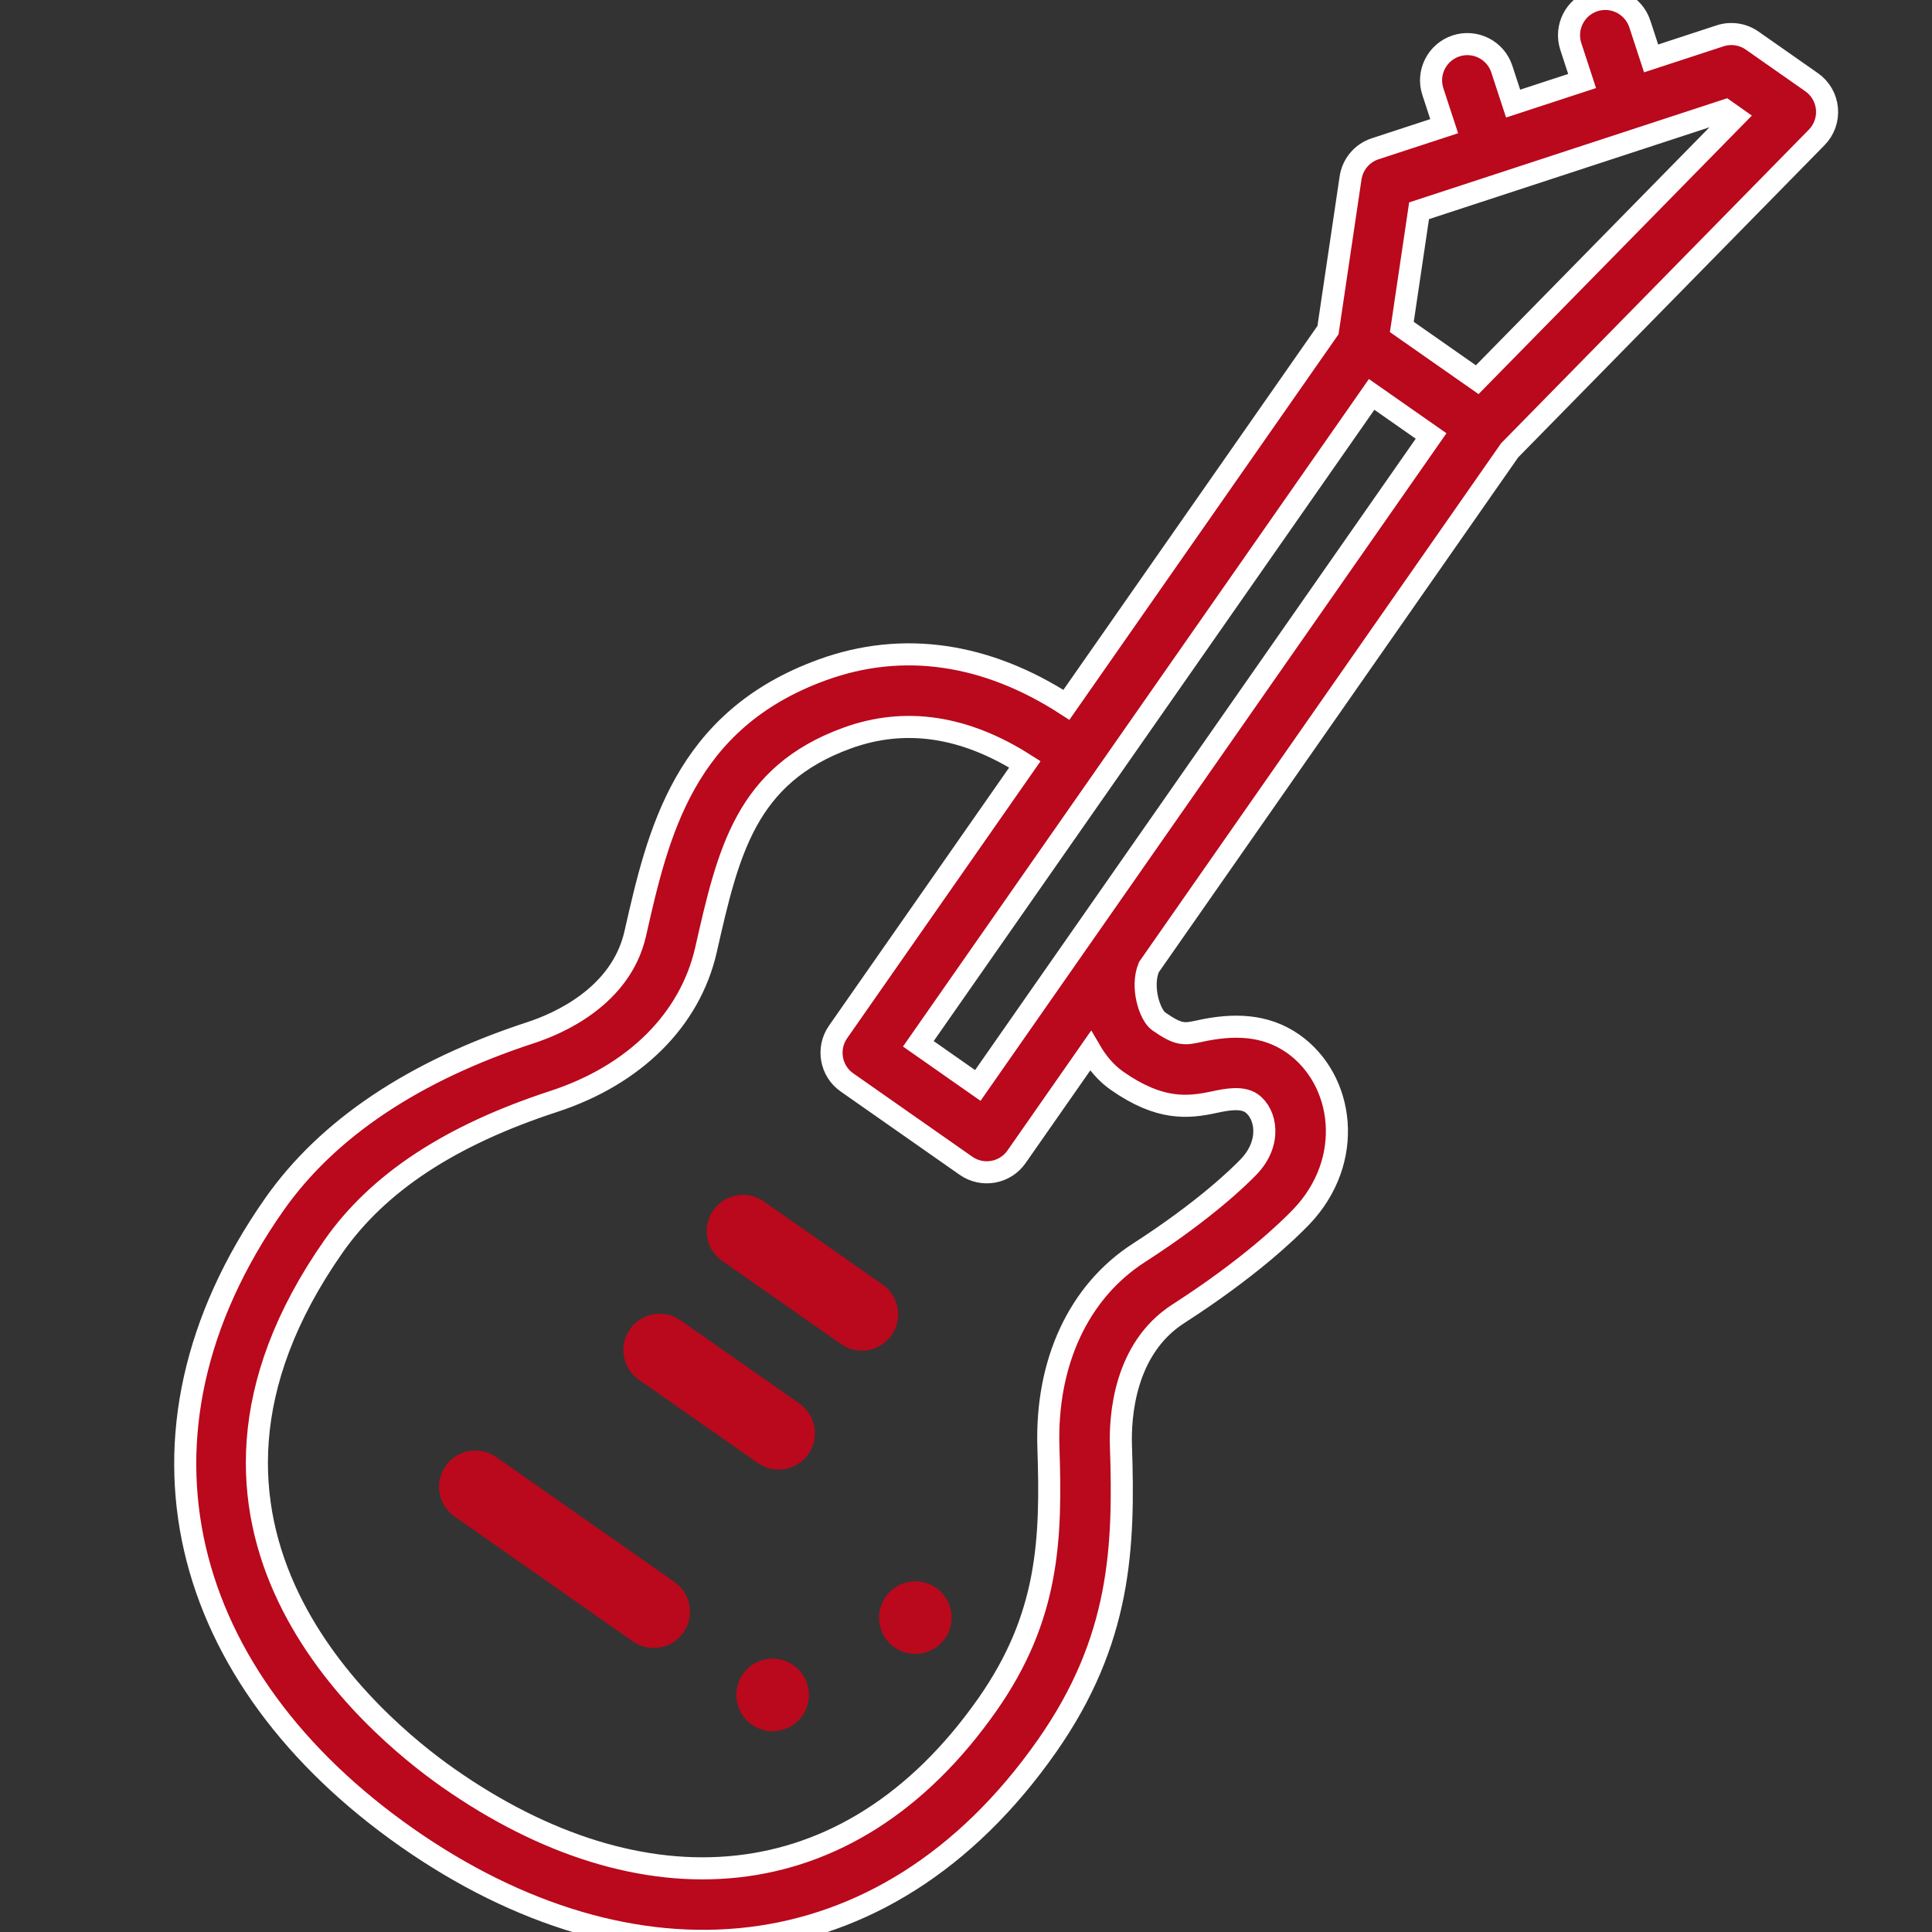 <?xml version="1.0" encoding="UTF-8"?>
<svg width="35px" height="35px" viewBox="0 0 35 35" version="1.1" xmlns="http://www.w3.org/2000/svg" xmlns:xlink="http://www.w3.org/1999/xlink">
    <rect x="0" y="0" width="35" height="35" fill="#333333" stroke="none"/>
    <!-- Generator: Sketch 51.2 (57519) - http://www.bohemiancoding.com/sketch -->
    <title>24</title>
    <desc>Created with Sketch.</desc>
    <defs></defs>
    <g id="Page-1" stroke="none" stroke-width="1" fill="none" fill-rule="evenodd">
        <g id="Иконки" transform="translate(-850, -287)" fill="#BA081C">
            <g id="electric-guitar" transform="translate(868.845, 305.045) rotate(-10) translate(-868.845, -305.045) translate(852.016, 288.999)">
                <path d="M12.18,26.277 C11.923,26.534 11.923,26.95 12.18,27.207 C12.437,27.463 12.854,27.463 13.11,27.207 C13.367,26.95 13.367,26.534 13.11,26.277 C12.854,26.02 12.437,26.02 12.18,26.277" id="Fill-1"></path>
                <path d="M9.391,27.207 C9.134,27.463 9.134,27.88 9.391,28.137 C9.648,28.394 10.064,28.394 10.321,28.137 C10.578,27.88 10.578,27.463 10.321,27.207 C10.064,26.95 9.648,26.95 9.391,27.207" id="Fill-2"></path>
                <path d="M31.839,2.401 L31.987,2.55 L26.564,6.424 L25.385,5.246 L26.058,3.227 C26.343,3.186 31.078,2.51 31.839,2.401 Z M15.434,17.444 L14.504,16.514 L24.634,6.354 L25.564,7.283 L15.434,17.444 Z M19.617,18.485 C19.818,18.478 20.11,18.472 20.259,18.62 C20.494,18.855 20.498,19.39 20.013,19.746 C19.822,19.886 19.098,20.384 17.782,20.937 C16.583,21.44 15.771,22.604 15.554,24.13 C15.32,25.776 15.032,27.144 13.662,28.515 C10.535,31.642 6.807,31.131 3.812,28.137 C2.613,26.937 -0.96,22.681 3.434,18.287 C4.43,17.292 5.864,16.673 7.819,16.395 C9.345,16.178 10.509,15.366 11.012,14.167 C11.715,12.494 12.27,11.172 14.197,10.835 C15.295,10.642 16.331,10.989 17.284,11.863 L13.109,16.05 C12.853,16.307 12.853,16.723 13.11,16.979 L14.97,18.839 C15.227,19.096 15.644,19.096 15.9,18.839 L17.552,17.182 C17.639,17.418 17.765,17.631 17.932,17.798 C18.603,18.468 19.112,18.506 19.617,18.485 Z M24.939,2.426 L24.058,5.069 L18.212,10.932 C16.946,9.754 15.492,9.273 13.97,9.54 C11.336,10 10.52,11.944 9.8,13.658 C9.346,14.74 8.133,15.022 7.634,15.094 C5.418,15.408 3.693,16.17 2.505,17.357 C-1.121,20.983 -0.65,25.534 2.883,29.067 C6.384,32.568 10.938,33.098 14.592,29.444 C16.247,27.789 16.596,26.142 16.855,24.316 C16.927,23.816 17.209,22.604 18.291,22.149 C19.7,21.558 20.508,21.013 20.79,20.807 C21.936,19.967 21.987,18.489 21.188,17.689 C20.751,17.255 20.187,17.147 19.565,17.172 C19.278,17.183 19.181,17.187 18.862,16.868 C18.727,16.733 18.646,16.207 18.857,15.873 L26.92,7.786 L33.383,3.169 C33.541,3.056 33.64,2.881 33.656,2.688 C33.672,2.495 33.603,2.306 33.466,2.169 L32.536,1.239 C32.39,1.093 32.183,1.024 31.979,1.053 L30.677,1.239 L30.584,0.588 C30.532,0.229 30.199,-0.021 29.84,0.03 C29.48,0.082 29.231,0.415 29.282,0.774 L29.375,1.425 L28.073,1.611 L27.98,0.96 C27.929,0.601 27.596,0.351 27.236,0.402 C26.877,0.454 26.627,0.787 26.679,1.146 L26.772,1.797 L25.47,1.983 C25.223,2.018 25.018,2.19 24.939,2.426 Z" id="Fill-4" stroke="#FFFFFF" stroke-width="0.4"></path>
                <path d="M12.18,21.628 C12.309,21.756 12.477,21.821 12.645,21.821 C12.813,21.821 12.982,21.756 13.11,21.628 C13.367,21.371 13.367,20.955 13.11,20.698 L11.251,18.839 C10.994,18.582 10.578,18.582 10.321,18.839 C10.064,19.096 10.064,19.512 10.321,19.769 L12.18,21.628" id="Fill-6"></path>
                <path d="M9.391,20.698 C9.134,20.442 8.718,20.442 8.461,20.698 C8.204,20.955 8.204,21.371 8.461,21.628 L10.321,23.488 C10.578,23.745 10.994,23.745 11.251,23.488 C11.508,23.231 11.508,22.815 11.251,22.558 L9.391,20.698" id="Fill-7"></path>
                <path d="M5.672,22.558 C5.415,22.302 4.999,22.302 4.742,22.558 C4.485,22.815 4.485,23.231 4.742,23.488 L7.531,26.278 C7.788,26.534 8.205,26.534 8.461,26.278 C8.718,26.021 8.718,25.605 8.461,25.348 L5.672,22.558" id="Fill-8"></path>
            </g>
        </g>
    </g>
</svg>